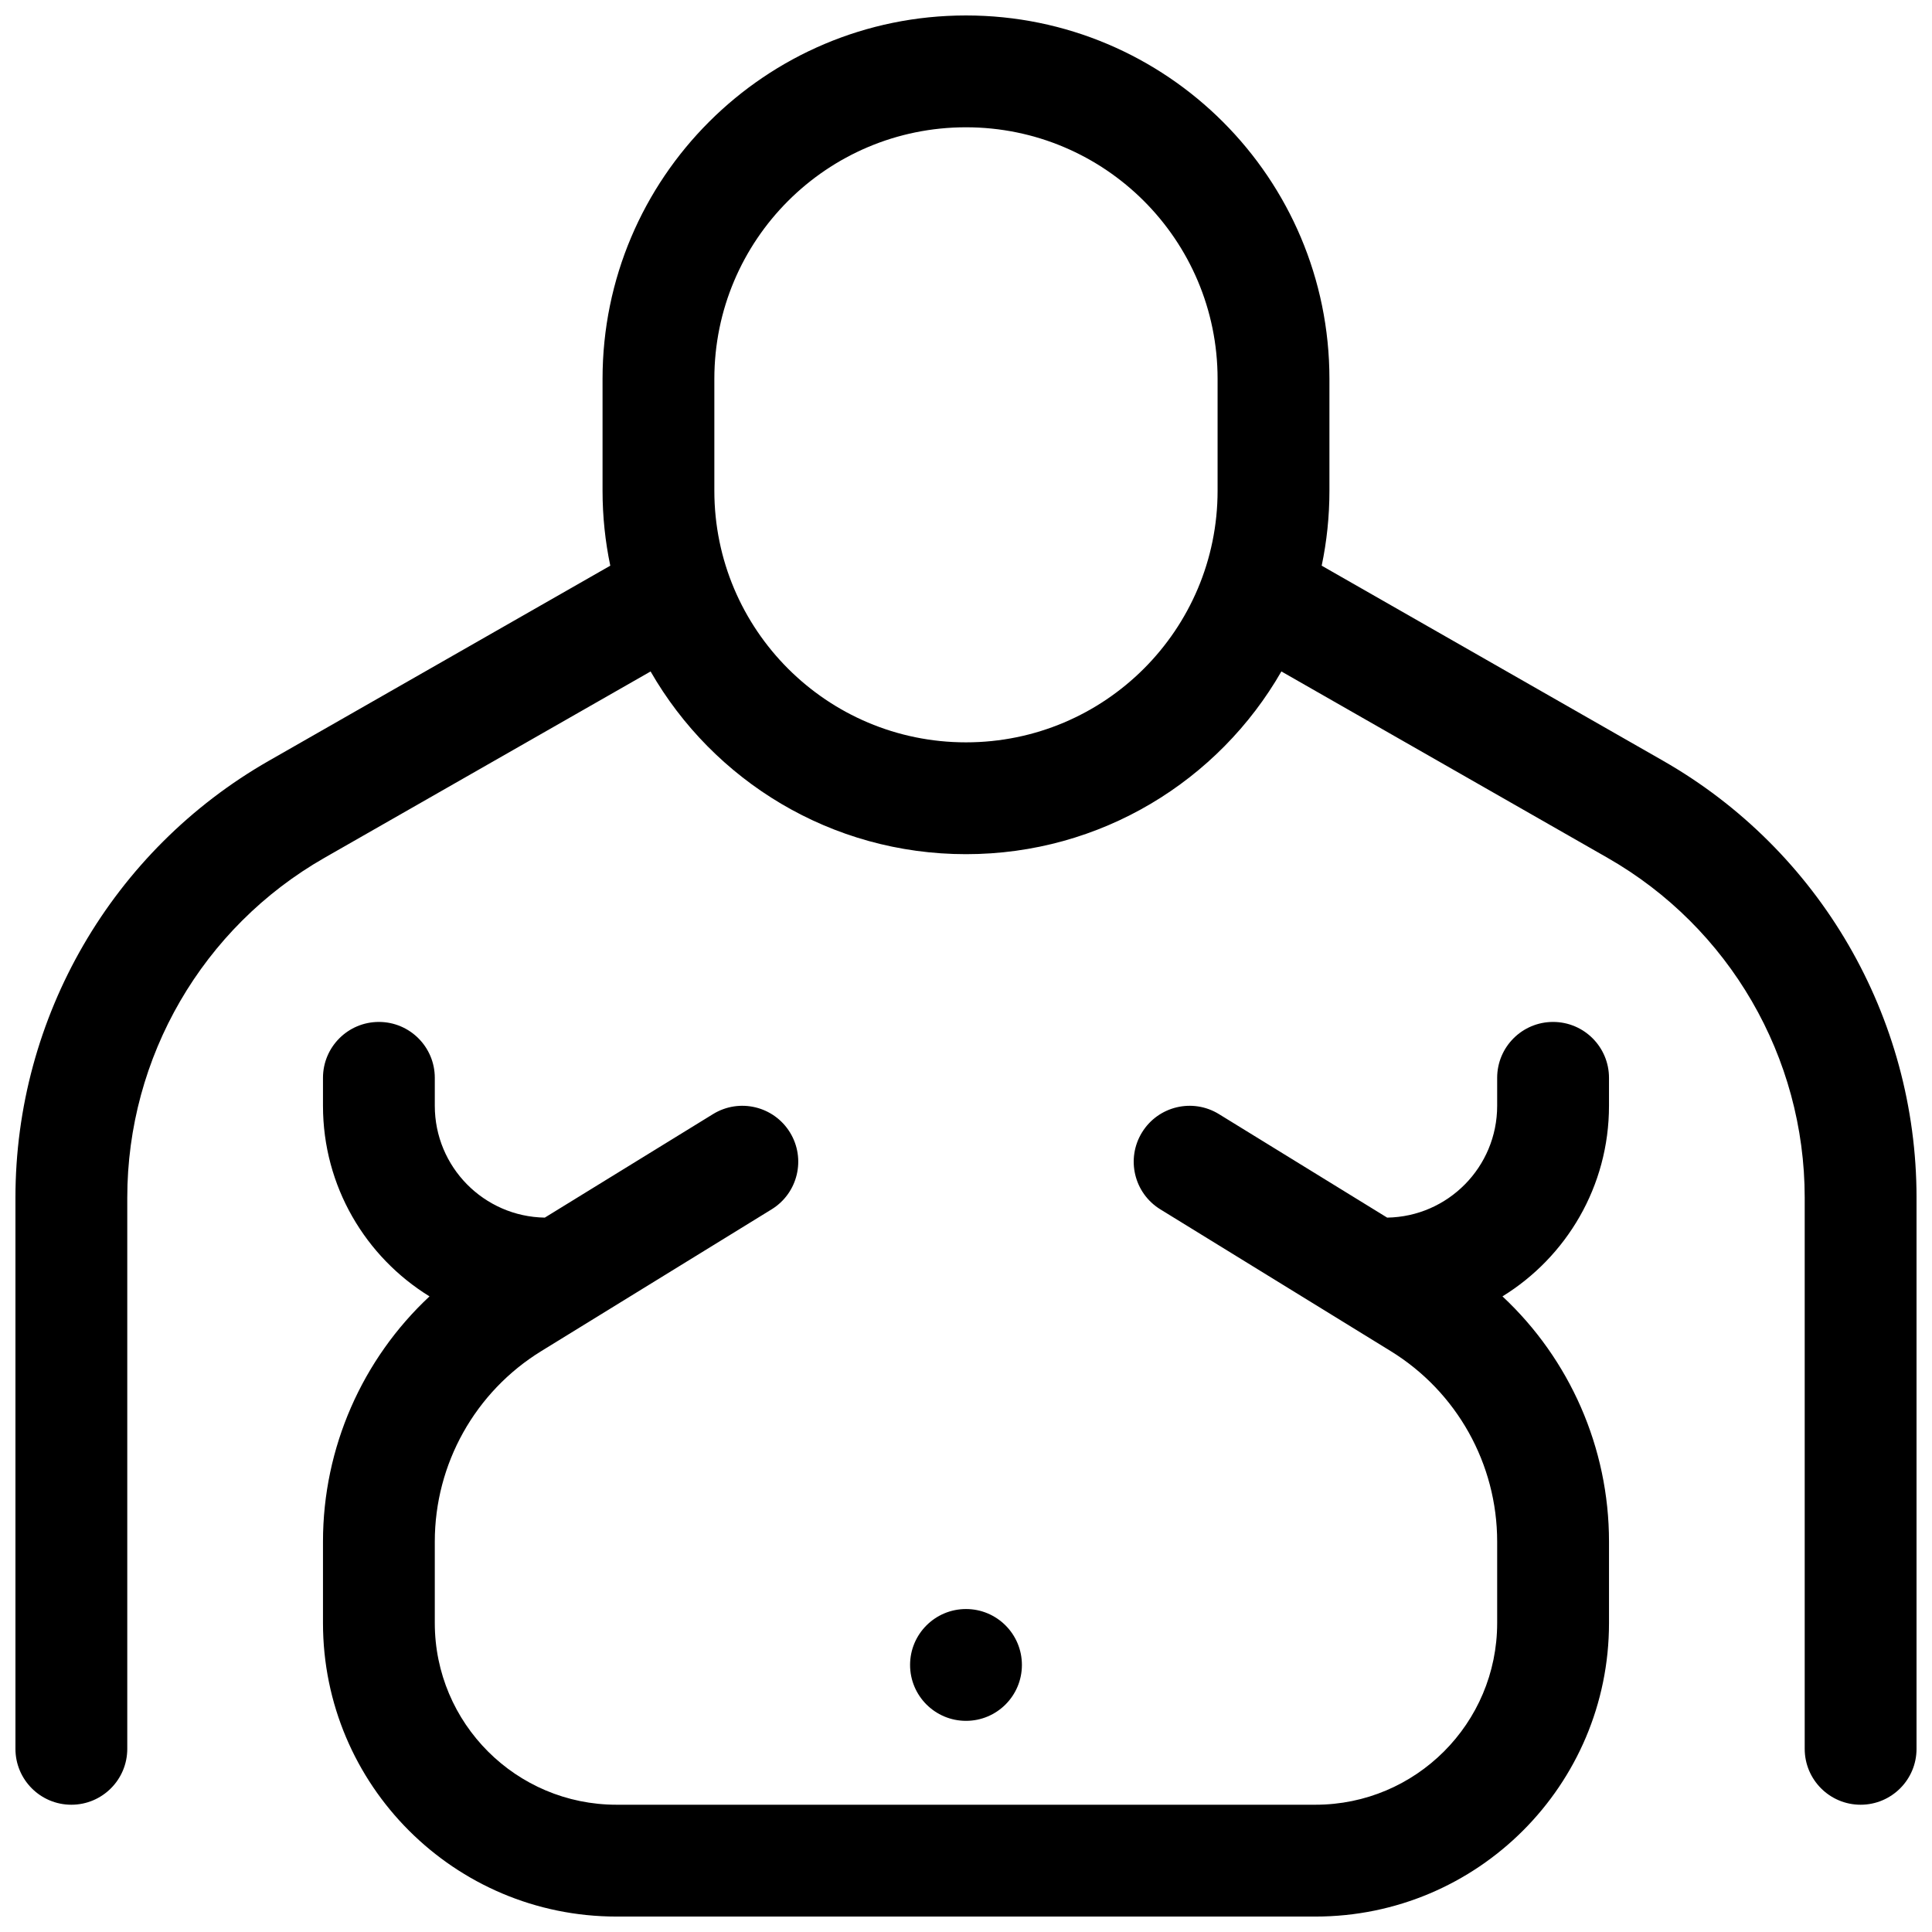 <?xml version="1.0" encoding="UTF-8"?>
<!-- Uploaded to: ICON Repo, www.svgrepo.com, Generator: ICON Repo Mixer Tools -->
<svg width="800px" height="800px" version="1.1" viewBox="144 144 512 512" xmlns="http://www.w3.org/2000/svg">
 <defs>
  <clipPath id="a">
   <path d="m148.09 148.09h503.81v503.81h-503.81z"/>
  </clipPath>
 </defs>
 <g clip-path="url(#a)">
  <path d="m483.58 321.94c-16.613 28.938-47.824 48.426-83.582 48.426-35.762 0-66.969-19.488-83.586-48.422l-86.422 49.383c-32.316 18.469-52.262 52.836-52.262 90.059v146.07c0 8.184-6.637 14.816-14.82 14.816s-14.816-6.633-14.816-14.816v-146.07c0-47.859 25.645-92.047 67.195-115.79l90.445-51.684c-1.344-6.41-2.051-13.055-2.051-19.863v-29.637c0-53.195 43.121-96.316 96.316-96.316 53.191 0 96.316 43.121 96.316 96.316v29.637c0 6.809-0.707 13.453-2.051 19.863l90.445 51.684c41.551 23.742 67.195 67.93 67.195 115.79v146.07c0 8.184-6.633 14.816-14.82 14.816-8.184 0-14.816-6.633-14.816-14.816v-146.07c0-37.223-19.945-71.59-52.262-90.059zm-150.27-77.527v29.637c0 36.824 29.855 66.68 66.684 66.68 36.824 0 66.68-29.855 66.68-66.68v-29.637c0-36.828-29.855-66.68-66.68-66.68-36.828 0-66.684 29.852-66.684 66.68zm208.86 243.14c17.82 16.637 28.234 40.094 28.234 64.988v21.574c0 42.965-34.832 77.793-77.797 77.793h-185.22c-42.965 0-77.793-34.828-77.793-77.793v-21.574c0-24.895 10.414-48.352 28.23-64.988-16.938-10.434-28.23-29.148-28.23-50.504v-7.41c0-8.184 6.633-14.816 14.816-14.816s14.816 6.633 14.816 14.816v7.41c0 16.207 13.008 29.375 29.152 29.633l44.582-27.434c6.969-4.289 16.098-2.117 20.387 4.852 4.289 6.973 2.113 16.098-4.856 20.387l-61.055 37.574c-17.531 10.789-28.211 29.895-28.211 50.48v21.574c0 26.598 21.562 48.156 48.16 48.156h185.22c26.598 0 48.16-21.559 48.16-48.156v-21.574c0-20.586-10.68-39.691-28.207-50.48l-61.059-37.574c-6.969-4.289-9.141-13.414-4.852-20.387 4.289-6.969 13.414-9.141 20.383-4.852l44.582 27.434c16.145-0.258 29.152-13.426 29.152-29.633v-7.41c0-8.184 6.633-14.816 14.816-14.816 8.184 0 14.82 6.633 14.82 14.816v7.41c0 21.355-11.293 40.07-28.234 50.504zm-142.17 112.49c-8.184 0-14.82-6.633-14.82-14.816s6.637-14.816 14.82-14.816 14.816 6.633 14.816 14.816-6.633 14.816-14.816 14.816z"/>
 </g>
</svg>